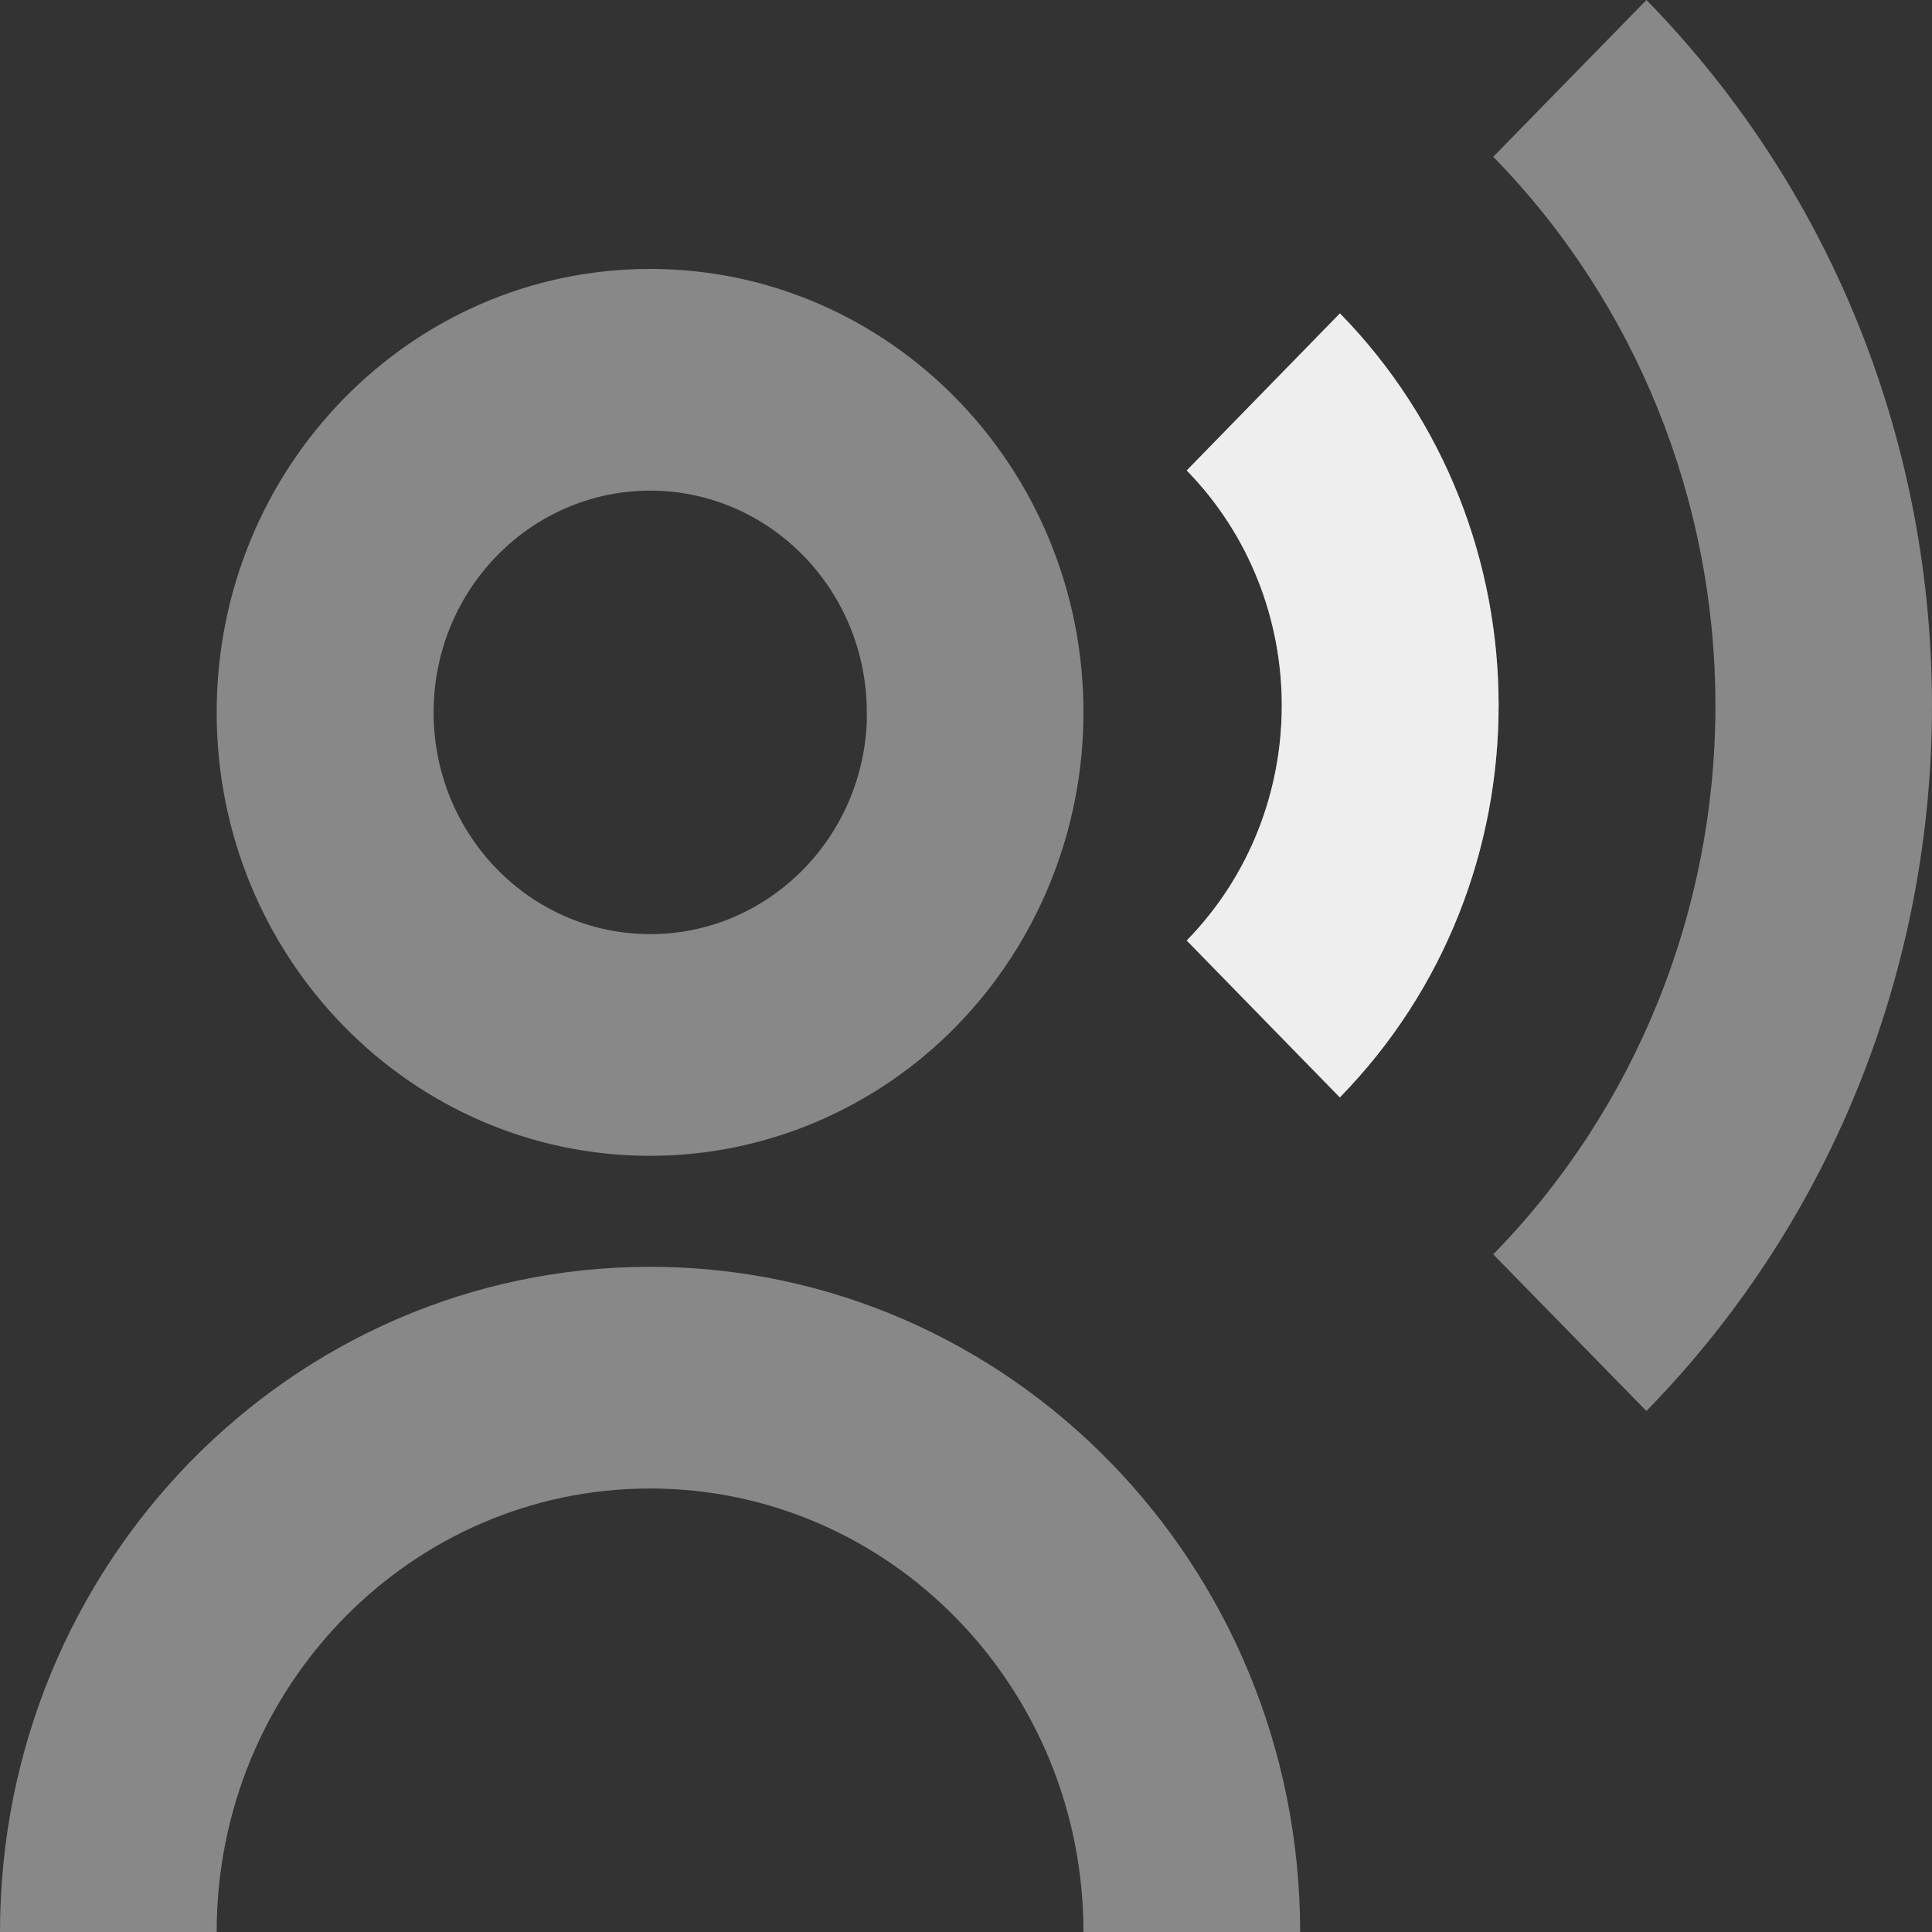 <svg width="20" height="20" viewBox="0 0 20 20" fill="none" xmlns="http://www.w3.org/2000/svg">
<rect x="0" y="0" width="20" height="20" fill="#333333" stroke="none"/>
<g clip-path="url(#clip0)">
<path d="M2.243 20H0C0 16.197 3.013 13.114 6.729 13.114C10.446 13.114 13.459 16.197 13.459 20H11.216C11.216 17.465 9.207 15.409 6.729 15.409C4.252 15.409 2.243 17.465 2.243 20ZM17.044 14.607L15.458 12.985C16.931 11.478 17.758 9.434 17.758 7.304C17.758 5.173 16.931 3.129 15.458 1.623L17.044 0C20.985 4.034 20.985 10.573 17.044 14.606V14.607ZM13.871 11.362L12.285 9.737C13.597 8.392 13.597 6.215 12.285 4.871L13.871 3.244C16.061 5.485 16.061 9.118 13.871 11.359V11.362ZM6.729 11.965C4.252 11.965 2.243 9.91 2.243 7.375C2.243 4.839 4.252 2.784 6.729 2.784C9.207 2.784 11.216 4.839 11.216 7.375C11.216 8.592 10.743 9.76 9.902 10.621C9.06 11.482 7.919 11.965 6.729 11.965ZM6.729 5.079C5.504 5.081 4.506 6.088 4.489 7.342C4.471 8.596 5.44 9.632 6.665 9.669C7.89 9.706 8.917 8.731 8.973 7.478V7.937V7.375C8.973 6.107 7.968 5.079 6.729 5.079Z" fill="#888888"/>
<path d="M12.285 9.736L13.871 11.361V11.359C16.061 9.118 16.061 5.485 13.871 3.244L12.285 4.87C13.597 6.215 13.597 8.392 12.285 9.736Z" fill="#EEEEEE"/>
</g>
<defs>
<clipPath id="clip0">
<rect width="20" height="20" fill="white"/>
</clipPath>
</defs>
</svg>
